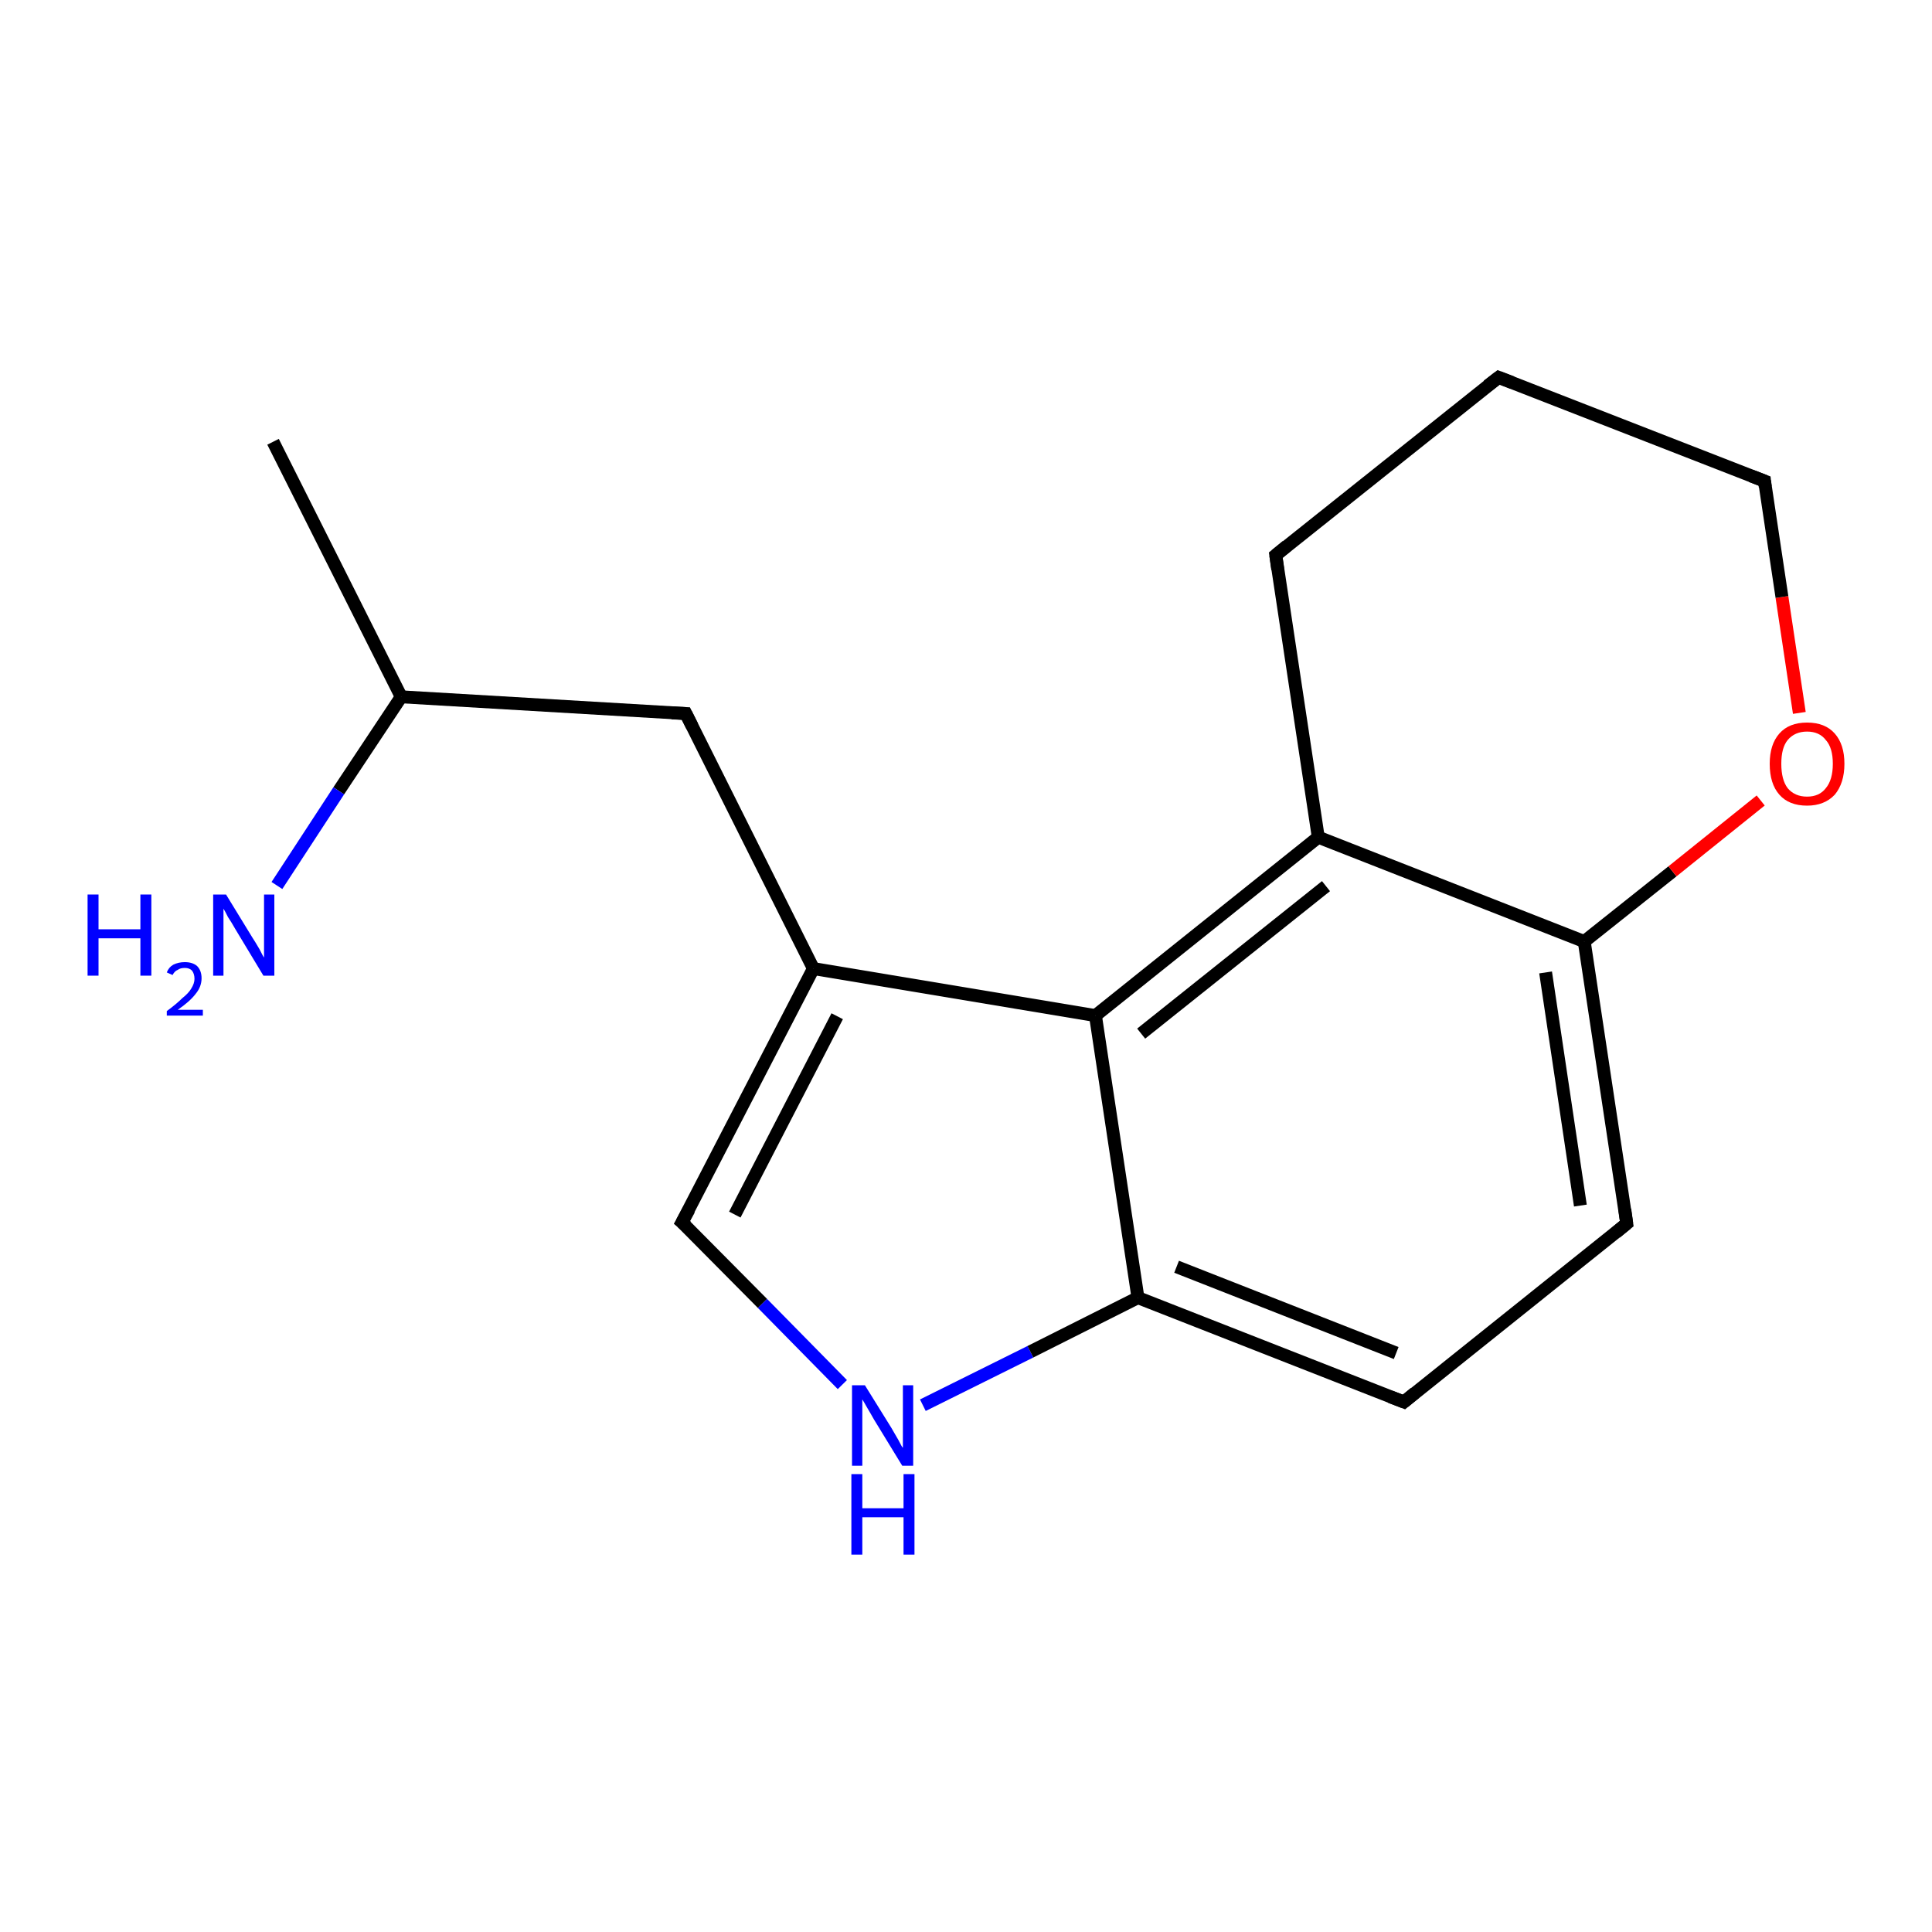 <?xml version='1.0' encoding='iso-8859-1'?>
<svg version='1.1' baseProfile='full'
              xmlns='http://www.w3.org/2000/svg'
                      xmlns:rdkit='http://www.rdkit.org/xml'
                      xmlns:xlink='http://www.w3.org/1999/xlink'
                  xml:space='preserve'
width='300px' height='300px' viewBox='0 0 300 300'>
<!-- END OF HEADER -->
<rect style='opacity:1.0;fill:#FFFFFF;stroke:none' width='300.0' height='300.0' x='0.0' y='0.0'> </rect>
<path class='bond-0 atom-0 atom-1' d='M 42.4,68.6 L 62.3,108.2' style='fill:none;fill-rule:evenodd;stroke:#000000;stroke-width:2.0px;stroke-linecap:butt;stroke-linejoin:miter;stroke-opacity:1' />
<path class='bond-1 atom-1 atom-2' d='M 62.3,108.2 L 52.6,122.8' style='fill:none;fill-rule:evenodd;stroke:#000000;stroke-width:2.0px;stroke-linecap:butt;stroke-linejoin:miter;stroke-opacity:1' />
<path class='bond-1 atom-1 atom-2' d='M 52.6,122.8 L 43.0,137.5' style='fill:none;fill-rule:evenodd;stroke:#0000FF;stroke-width:2.0px;stroke-linecap:butt;stroke-linejoin:miter;stroke-opacity:1' />
<path class='bond-2 atom-1 atom-3' d='M 62.3,108.2 L 106.5,110.8' style='fill:none;fill-rule:evenodd;stroke:#000000;stroke-width:2.0px;stroke-linecap:butt;stroke-linejoin:miter;stroke-opacity:1' />
<path class='bond-3 atom-3 atom-4' d='M 106.5,110.8 L 126.3,150.4' style='fill:none;fill-rule:evenodd;stroke:#000000;stroke-width:2.0px;stroke-linecap:butt;stroke-linejoin:miter;stroke-opacity:1' />
<path class='bond-4 atom-4 atom-5' d='M 126.3,150.4 L 105.9,189.8' style='fill:none;fill-rule:evenodd;stroke:#000000;stroke-width:2.0px;stroke-linecap:butt;stroke-linejoin:miter;stroke-opacity:1' />
<path class='bond-4 atom-4 atom-5' d='M 130.0,157.8 L 114.1,188.6' style='fill:none;fill-rule:evenodd;stroke:#000000;stroke-width:2.0px;stroke-linecap:butt;stroke-linejoin:miter;stroke-opacity:1' />
<path class='bond-5 atom-5 atom-6' d='M 105.9,189.8 L 118.4,202.4' style='fill:none;fill-rule:evenodd;stroke:#000000;stroke-width:2.0px;stroke-linecap:butt;stroke-linejoin:miter;stroke-opacity:1' />
<path class='bond-5 atom-5 atom-6' d='M 118.4,202.4 L 130.8,215.0' style='fill:none;fill-rule:evenodd;stroke:#0000FF;stroke-width:2.0px;stroke-linecap:butt;stroke-linejoin:miter;stroke-opacity:1' />
<path class='bond-6 atom-6 atom-7' d='M 143.3,218.2 L 160.0,209.9' style='fill:none;fill-rule:evenodd;stroke:#0000FF;stroke-width:2.0px;stroke-linecap:butt;stroke-linejoin:miter;stroke-opacity:1' />
<path class='bond-6 atom-6 atom-7' d='M 160.0,209.9 L 176.7,201.5' style='fill:none;fill-rule:evenodd;stroke:#000000;stroke-width:2.0px;stroke-linecap:butt;stroke-linejoin:miter;stroke-opacity:1' />
<path class='bond-7 atom-7 atom-8' d='M 176.7,201.5 L 218.0,217.7' style='fill:none;fill-rule:evenodd;stroke:#000000;stroke-width:2.0px;stroke-linecap:butt;stroke-linejoin:miter;stroke-opacity:1' />
<path class='bond-7 atom-7 atom-8' d='M 182.7,196.7 L 216.8,210.1' style='fill:none;fill-rule:evenodd;stroke:#000000;stroke-width:2.0px;stroke-linecap:butt;stroke-linejoin:miter;stroke-opacity:1' />
<path class='bond-8 atom-8 atom-9' d='M 218.0,217.7 L 252.6,190.0' style='fill:none;fill-rule:evenodd;stroke:#000000;stroke-width:2.0px;stroke-linecap:butt;stroke-linejoin:miter;stroke-opacity:1' />
<path class='bond-9 atom-9 atom-10' d='M 252.6,190.0 L 246.0,146.2' style='fill:none;fill-rule:evenodd;stroke:#000000;stroke-width:2.0px;stroke-linecap:butt;stroke-linejoin:miter;stroke-opacity:1' />
<path class='bond-9 atom-9 atom-10' d='M 245.4,187.2 L 240.0,151.0' style='fill:none;fill-rule:evenodd;stroke:#000000;stroke-width:2.0px;stroke-linecap:butt;stroke-linejoin:miter;stroke-opacity:1' />
<path class='bond-10 atom-10 atom-11' d='M 246.0,146.2 L 259.7,135.3' style='fill:none;fill-rule:evenodd;stroke:#000000;stroke-width:2.0px;stroke-linecap:butt;stroke-linejoin:miter;stroke-opacity:1' />
<path class='bond-10 atom-10 atom-11' d='M 259.7,135.3 L 273.4,124.3' style='fill:none;fill-rule:evenodd;stroke:#FF0000;stroke-width:2.0px;stroke-linecap:butt;stroke-linejoin:miter;stroke-opacity:1' />
<path class='bond-11 atom-11 atom-12' d='M 279.4,110.7 L 276.7,92.7' style='fill:none;fill-rule:evenodd;stroke:#FF0000;stroke-width:2.0px;stroke-linecap:butt;stroke-linejoin:miter;stroke-opacity:1' />
<path class='bond-11 atom-11 atom-12' d='M 276.7,92.7 L 274.0,74.7' style='fill:none;fill-rule:evenodd;stroke:#000000;stroke-width:2.0px;stroke-linecap:butt;stroke-linejoin:miter;stroke-opacity:1' />
<path class='bond-12 atom-12 atom-13' d='M 274.0,74.7 L 232.7,58.6' style='fill:none;fill-rule:evenodd;stroke:#000000;stroke-width:2.0px;stroke-linecap:butt;stroke-linejoin:miter;stroke-opacity:1' />
<path class='bond-13 atom-13 atom-14' d='M 232.7,58.6 L 198.1,86.2' style='fill:none;fill-rule:evenodd;stroke:#000000;stroke-width:2.0px;stroke-linecap:butt;stroke-linejoin:miter;stroke-opacity:1' />
<path class='bond-14 atom-14 atom-15' d='M 198.1,86.2 L 204.7,130.0' style='fill:none;fill-rule:evenodd;stroke:#000000;stroke-width:2.0px;stroke-linecap:butt;stroke-linejoin:miter;stroke-opacity:1' />
<path class='bond-15 atom-15 atom-16' d='M 204.7,130.0 L 170.1,157.7' style='fill:none;fill-rule:evenodd;stroke:#000000;stroke-width:2.0px;stroke-linecap:butt;stroke-linejoin:miter;stroke-opacity:1' />
<path class='bond-15 atom-15 atom-16' d='M 205.9,137.6 L 177.2,160.5' style='fill:none;fill-rule:evenodd;stroke:#000000;stroke-width:2.0px;stroke-linecap:butt;stroke-linejoin:miter;stroke-opacity:1' />
<path class='bond-16 atom-16 atom-4' d='M 170.1,157.7 L 126.3,150.4' style='fill:none;fill-rule:evenodd;stroke:#000000;stroke-width:2.0px;stroke-linecap:butt;stroke-linejoin:miter;stroke-opacity:1' />
<path class='bond-17 atom-16 atom-7' d='M 170.1,157.7 L 176.7,201.5' style='fill:none;fill-rule:evenodd;stroke:#000000;stroke-width:2.0px;stroke-linecap:butt;stroke-linejoin:miter;stroke-opacity:1' />
<path class='bond-18 atom-15 atom-10' d='M 204.7,130.0 L 246.0,146.2' style='fill:none;fill-rule:evenodd;stroke:#000000;stroke-width:2.0px;stroke-linecap:butt;stroke-linejoin:miter;stroke-opacity:1' />
<path d='M 104.3,110.7 L 106.5,110.8 L 107.5,112.8' style='fill:none;stroke:#000000;stroke-width:2.0px;stroke-linecap:butt;stroke-linejoin:miter;stroke-opacity:1;' />
<path d='M 107.0,187.8 L 105.9,189.8 L 106.6,190.4' style='fill:none;stroke:#000000;stroke-width:2.0px;stroke-linecap:butt;stroke-linejoin:miter;stroke-opacity:1;' />
<path d='M 215.9,216.9 L 218.0,217.7 L 219.7,216.3' style='fill:none;stroke:#000000;stroke-width:2.0px;stroke-linecap:butt;stroke-linejoin:miter;stroke-opacity:1;' />
<path d='M 250.9,191.4 L 252.6,190.0 L 252.3,187.8' style='fill:none;stroke:#000000;stroke-width:2.0px;stroke-linecap:butt;stroke-linejoin:miter;stroke-opacity:1;' />
<path d='M 274.1,75.6 L 274.0,74.7 L 271.9,73.9' style='fill:none;stroke:#000000;stroke-width:2.0px;stroke-linecap:butt;stroke-linejoin:miter;stroke-opacity:1;' />
<path d='M 234.8,59.4 L 232.7,58.6 L 231.0,59.9' style='fill:none;stroke:#000000;stroke-width:2.0px;stroke-linecap:butt;stroke-linejoin:miter;stroke-opacity:1;' />
<path d='M 199.8,84.8 L 198.1,86.2 L 198.4,88.4' style='fill:none;stroke:#000000;stroke-width:2.0px;stroke-linecap:butt;stroke-linejoin:miter;stroke-opacity:1;' />
<path class='atom-2' d='M 13.6 138.9
L 15.3 138.9
L 15.3 144.3
L 21.8 144.3
L 21.8 138.9
L 23.5 138.9
L 23.5 151.5
L 21.8 151.5
L 21.8 145.7
L 15.3 145.7
L 15.3 151.5
L 13.6 151.5
L 13.6 138.9
' fill='#0000FF'/>
<path class='atom-2' d='M 25.9 151.0
Q 26.2 150.2, 26.9 149.8
Q 27.7 149.4, 28.7 149.4
Q 29.9 149.4, 30.6 150.0
Q 31.3 150.7, 31.3 151.9
Q 31.3 153.2, 30.4 154.3
Q 29.5 155.5, 27.6 156.8
L 31.5 156.8
L 31.5 157.7
L 25.9 157.7
L 25.9 157.0
Q 27.4 155.9, 28.3 155.0
Q 29.3 154.2, 29.7 153.5
Q 30.2 152.7, 30.2 152.0
Q 30.2 151.2, 29.8 150.7
Q 29.4 150.3, 28.7 150.3
Q 28.0 150.3, 27.6 150.6
Q 27.1 150.8, 26.8 151.4
L 25.9 151.0
' fill='#0000FF'/>
<path class='atom-2' d='M 35.1 138.9
L 39.2 145.6
Q 39.6 146.2, 40.3 147.4
Q 40.9 148.6, 41.0 148.7
L 41.0 138.9
L 42.6 138.9
L 42.6 151.5
L 40.9 151.5
L 36.5 144.2
Q 36.0 143.3, 35.4 142.4
Q 34.9 141.4, 34.7 141.1
L 34.7 151.5
L 33.1 151.5
L 33.1 138.9
L 35.1 138.9
' fill='#0000FF'/>
<path class='atom-6' d='M 134.3 215.1
L 138.4 221.7
Q 138.8 222.4, 139.5 223.6
Q 140.1 224.8, 140.2 224.8
L 140.2 215.1
L 141.8 215.1
L 141.8 227.6
L 140.1 227.6
L 135.7 220.4
Q 135.2 219.5, 134.6 218.5
Q 134.1 217.6, 133.9 217.3
L 133.9 227.6
L 132.3 227.6
L 132.3 215.1
L 134.3 215.1
' fill='#0000FF'/>
<path class='atom-6' d='M 132.2 228.9
L 133.9 228.9
L 133.9 234.2
L 140.3 234.2
L 140.3 228.9
L 142.0 228.9
L 142.0 241.4
L 140.3 241.4
L 140.3 235.6
L 133.9 235.6
L 133.9 241.4
L 132.2 241.4
L 132.2 228.9
' fill='#0000FF'/>
<path class='atom-11' d='M 274.8 118.6
Q 274.8 115.6, 276.3 113.9
Q 277.8 112.2, 280.6 112.2
Q 283.4 112.2, 284.9 113.9
Q 286.4 115.6, 286.4 118.6
Q 286.4 121.6, 284.9 123.4
Q 283.3 125.1, 280.6 125.1
Q 277.8 125.1, 276.3 123.4
Q 274.8 121.7, 274.8 118.6
M 280.6 123.7
Q 282.5 123.7, 283.5 122.4
Q 284.6 121.1, 284.6 118.6
Q 284.6 116.1, 283.5 114.9
Q 282.5 113.6, 280.6 113.6
Q 278.7 113.6, 277.6 114.9
Q 276.6 116.1, 276.6 118.6
Q 276.6 121.1, 277.6 122.4
Q 278.7 123.7, 280.6 123.7
' fill='#FF0000'/>
</svg>
